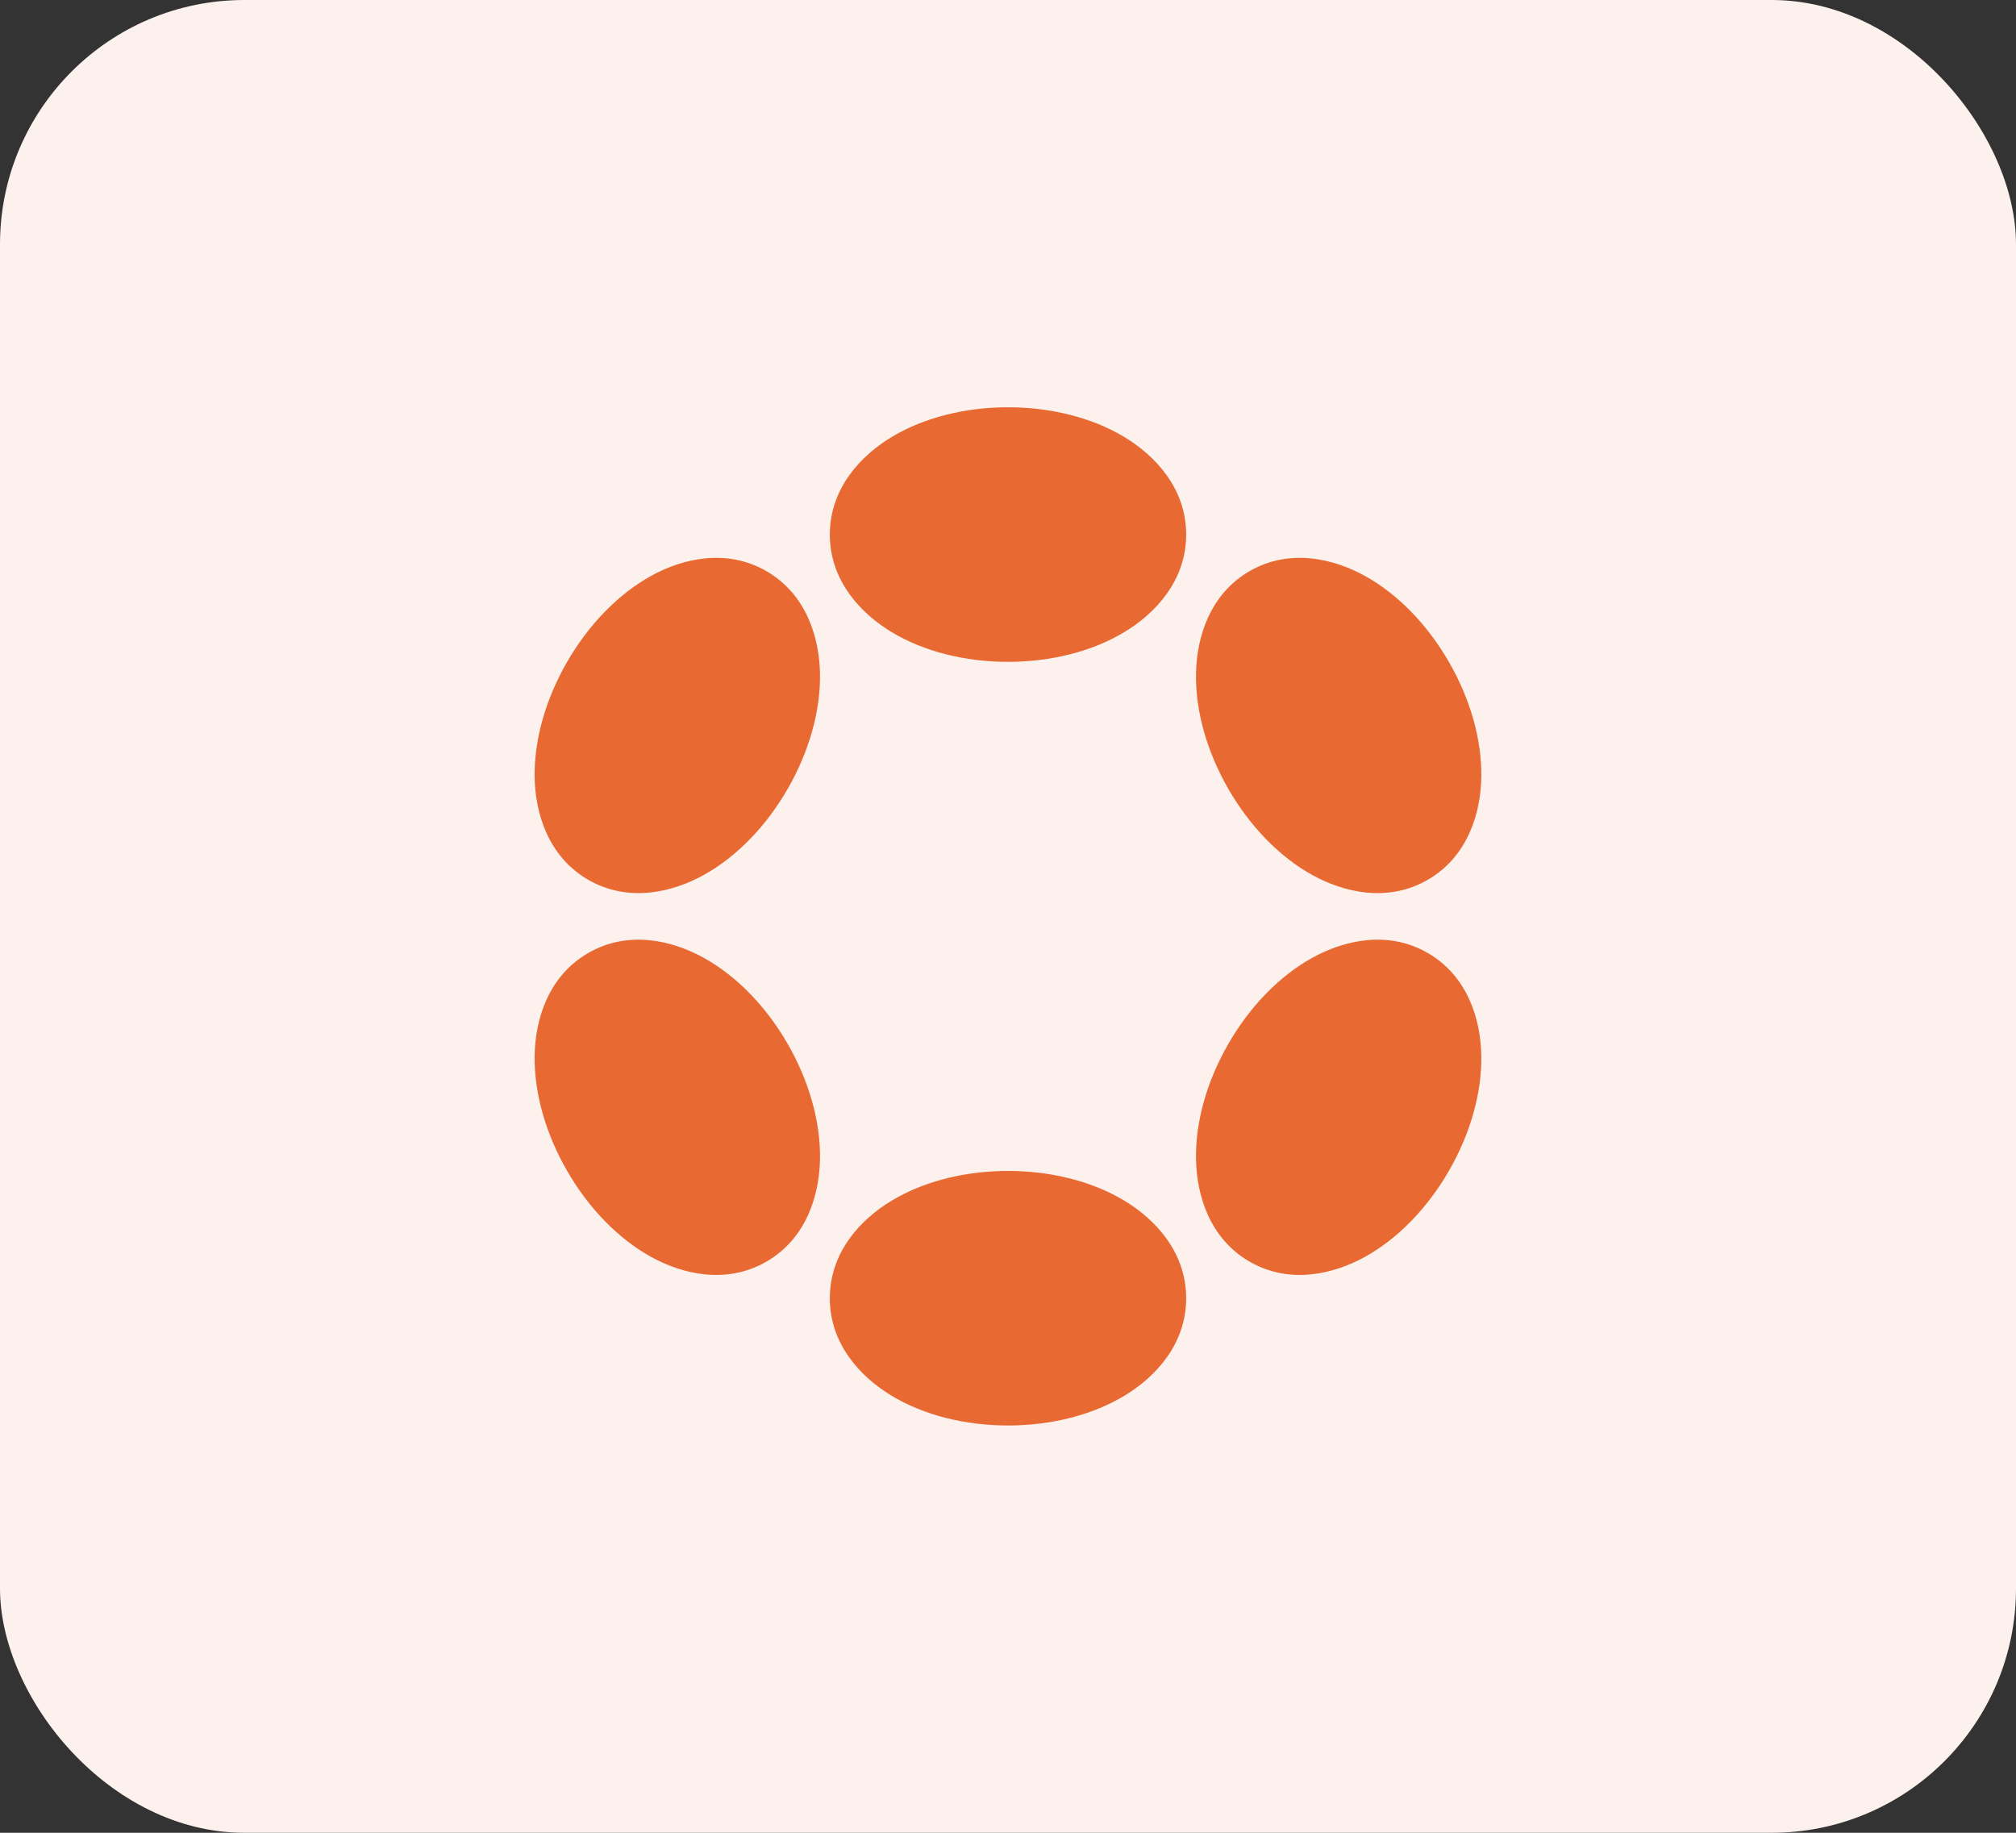 <svg width="66" height="60" viewBox="0 0 66 60" fill="none" xmlns="http://www.w3.org/2000/svg">
<rect x="0" y="0" width="66" height="60" fill="#333333" stroke="none"/>
<rect width="66" height="60" rx="8" fill="#FDF1ED"/>
<path fill-rule="evenodd" clip-rule="evenodd" d="M33 13.333C31.6 13.333 30.25 13.67 29.197 14.303C28.175 14.915 27.167 15.995 27.167 17.5C27.167 19.005 28.175 20.083 29.197 20.697C30.25 21.33 31.598 21.667 33 21.667C34.4 21.667 35.75 21.33 36.803 20.697C37.825 20.085 38.833 19.005 38.833 17.5C38.833 15.995 37.825 14.917 36.803 14.303C35.75 13.67 34.4 13.333 33 13.333ZM33 38.333C31.6 38.333 30.25 38.67 29.197 39.303C28.175 39.915 27.167 40.993 27.167 42.5C27.167 44.007 28.175 45.083 29.197 45.697C30.25 46.33 31.598 46.667 33 46.667C34.4 46.667 35.75 46.33 36.803 45.697C37.825 45.085 38.833 44.007 38.833 42.5C38.833 40.993 37.825 39.917 36.803 39.303C35.75 38.67 34.4 38.333 33 38.333ZM18.567 21.667C17.867 22.88 17.483 24.217 17.503 25.445C17.523 26.637 17.953 28.048 19.258 28.802C20.563 29.555 22 29.22 23.042 28.643C24.117 28.047 25.083 27.047 25.783 25.833C26.483 24.62 26.867 23.283 26.845 22.055C26.825 20.863 26.395 19.452 25.092 18.698C23.787 17.945 22.348 18.28 21.308 18.857C20.233 19.455 19.267 20.453 18.567 21.667ZM40.217 34.167C39.517 35.38 39.133 36.717 39.155 37.945C39.175 39.137 39.605 40.548 40.908 41.302C42.212 42.055 43.65 41.72 44.692 41.143C45.767 40.547 46.733 39.547 47.433 38.333C48.133 37.12 48.517 35.783 48.495 34.555C48.475 33.363 48.045 31.952 46.742 31.198C45.438 30.445 44 30.78 42.958 31.358C41.883 31.953 40.917 32.953 40.217 34.167ZM21.308 41.143C20.233 40.547 19.267 39.547 18.567 38.333C17.867 37.12 17.483 35.783 17.503 34.555C17.523 33.363 17.953 31.952 19.258 31.198C20.563 30.445 22 30.78 23.042 31.358C24.117 31.953 25.083 32.953 25.783 34.167C26.483 35.38 26.867 36.717 26.845 37.945C26.825 39.137 26.395 40.548 25.092 41.302C23.787 42.055 22.348 41.72 21.308 41.143ZM42.958 28.643C41.883 28.047 40.917 27.047 40.217 25.833C39.517 24.62 39.133 23.283 39.155 22.055C39.175 20.863 39.605 19.452 40.908 18.698C42.212 17.945 43.65 18.28 44.692 18.857C45.767 19.455 46.733 20.453 47.433 21.667C48.133 22.88 48.517 24.217 48.495 25.445C48.475 26.637 48.045 28.048 46.742 28.802C45.438 29.555 44 29.22 42.958 28.643Z" fill="#E86932"/>
</svg>
